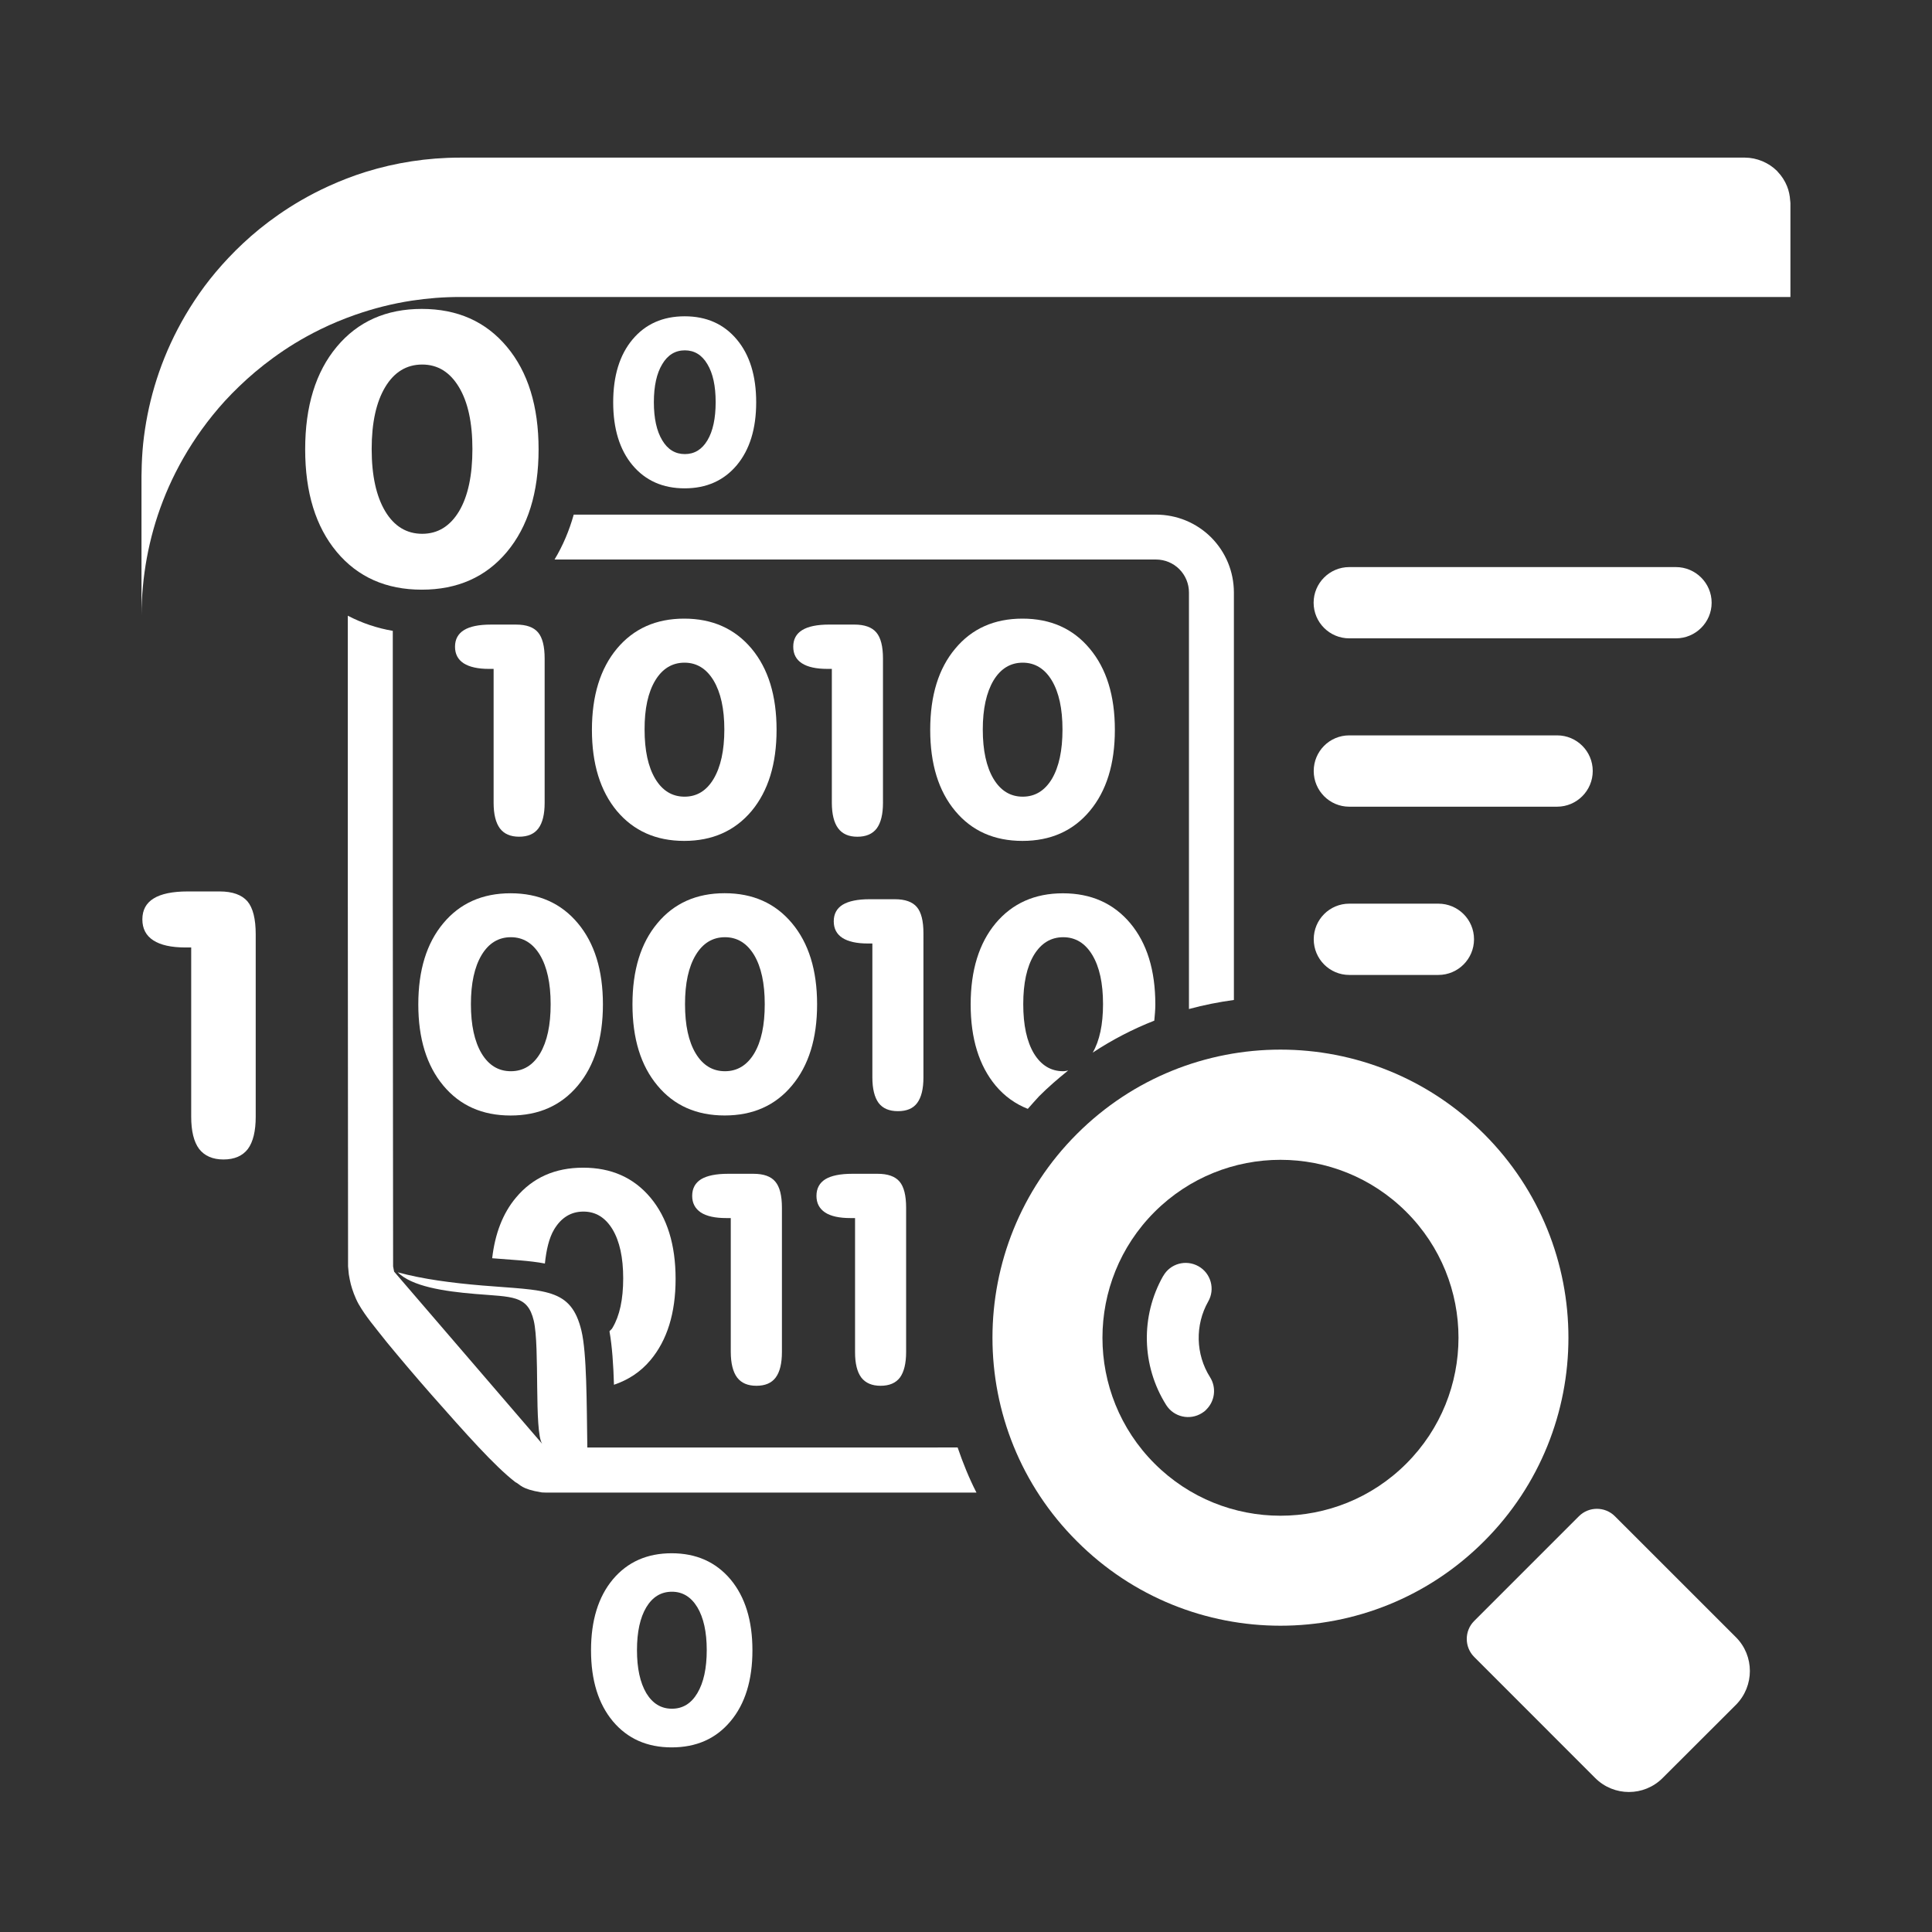 <?xml version="1.0" encoding="utf-8"?>
<!-- Generator: Adobe Illustrator 27.9.4, SVG Export Plug-In . SVG Version: 9.03 Build 54784)  -->
<svg version="1.1"
	 id="svg2" xmlns:svg="http://www.w3.org/2000/svg" xmlns:inkscape="http://www.inkscape.org/namespaces/inkscape" xmlns:dc="http://purl.org/dc/elements/1.1/" xmlns:rdf="http://www.w3.org/1999/02/22-rdf-syntax-ns#" xmlns:sodipodi="http://sodipodi.sourceforge.net/DTD/sodipodi-0.dtd" xmlns:cc="http://creativecommons.org/ns#" inkscape:export-filename="Y:\Logos\Nutrients\Nutrients.png" inkscape:export-xdpi="90" inkscape:export-ydpi="90" inkscape:version="0.48.2 r9819" sodipodi:docname="Nutrients.svg"
	 xmlns="http://www.w3.org/2000/svg" xmlns:xlink="http://www.w3.org/1999/xlink" x="0px" y="0px" width="140px" height="140px"
	 viewBox="0 0 140 140" enable-background="new 0 0 140 140" xml:space="preserve">
<rect x="0" y="0" width="140" height="140" fill="#333333" stroke="none"/>
<sodipodi:namedview  bordercolor="#666666" borderopacity="1" gridtolerance="10" guidetolerance="10" id="namedview4" inkscape:current-layer="g10" inkscape:cx="122.72355" inkscape:cy="1.3894326" inkscape:pageopacity="1" inkscape:pageshadow="2" inkscape:window-height="850" inkscape:window-maximized="1" inkscape:window-width="1597" inkscape:window-x="-8" inkscape:window-y="-8" inkscape:zoom="2.8284271" objecttolerance="10" pagecolor="#ffffff" showgrid="false">
	</sodipodi:namedview>
<path fill="#FFFFFF" d="M129.723,14.53c-0.022-0.353-0.093-0.705-0.227-1.036c-0.156-0.386-0.383-0.739-0.666-1.036
	c-0.018-0.019-0.032-0.043-0.051-0.062c-0.609-0.61-1.481-0.974-2.333-0.974h-93.12c-2.376,0.001-4.668,0.365-6.827,1.036
	c-0.926,0.288-1.824,0.639-2.696,1.036c-0.687,0.314-1.356,0.659-2.006,1.036c-0.557,0.323-1.1,0.669-1.627,1.036
	c-0.472,0.329-0.932,0.674-1.377,1.036c-0.407,0.332-0.802,0.678-1.185,1.036c-0.358,0.334-0.704,0.68-1.041,1.036
	c-0.318,0.337-0.628,0.681-0.926,1.036c-0.283,0.338-0.558,0.682-0.821,1.036c-0.252,0.338-0.492,0.685-0.725,1.036
	c-0.225,0.339-0.44,0.685-0.647,1.036c-0.201,0.34-0.392,0.686-0.575,1.036c-0.178,0.34-0.347,0.686-0.509,1.036
	c-0.157,0.341-0.306,0.686-0.447,1.036c-0.137,0.342-0.267,0.687-0.388,1.036c-0.119,0.342-0.23,0.687-0.333,1.036
	c-0.101,0.342-0.195,0.688-0.28,1.036c-0.084,0.343-0.161,0.688-0.229,1.036c-0.067,0.343-0.128,0.688-0.18,1.036
	c-0.051,0.343-0.097,0.688-0.133,1.036c-0.035,0.343-0.06,0.689-0.08,1.036c-0.02,0.343-0.029,0.689-0.034,1.036
	c-0.001,0.095-0.007,0.189-0.007,0.284v0.752v1.04v1.036v1.036v1.036v1.036v1.036v1.036v1.036v1.036
	c0-0.347,0.012-0.692,0.028-1.036c0.016-0.348,0.041-0.693,0.073-1.036c0.032-0.348,0.072-0.693,0.119-1.036
	c0.047-0.348,0.103-0.693,0.166-1.036c0.064-0.348,0.136-0.694,0.215-1.036c0.081-0.349,0.169-0.694,0.265-1.036
	c0.098-0.349,0.204-0.694,0.318-1.036c0.116-0.349,0.241-0.695,0.373-1.036c0.136-0.35,0.279-0.695,0.431-1.036
	c0.156-0.35,0.32-0.696,0.493-1.036c0.178-0.351,0.364-0.696,0.559-1.036c0.201-0.351,0.411-0.697,0.63-1.036
	c0.227-0.352,0.462-0.698,0.707-1.036c0.255-0.353,0.518-0.699,0.792-1.036c0.287-0.354,0.583-0.7,0.891-1.036
	c0.327-0.357,0.667-0.7,1.016-1.036c0.371-0.358,0.752-0.704,1.146-1.036c0.428-0.361,0.869-0.706,1.322-1.036
	c0.501-0.364,1.014-0.712,1.544-1.036c0.612-0.374,1.244-0.719,1.891-1.036c0.802-0.393,1.631-0.737,2.482-1.036
	c1.326-0.466,2.704-0.819,4.127-1.036c1.137-0.174,2.3-0.265,3.485-0.265h96.415V20.75v-1.036v-1.036v-1.036v-1.036V15.57v-0.844
	C129.742,14.658,129.727,14.594,129.723,14.53z"/>
<g>
	<path fill="#FFFFFF" d="M85.457,41.244c0.444,0.441,0.699,1.055,0.699,1.683v22.454v7.736c1.073-0.292,2.164-0.505,3.257-0.656
		v-7.08V42.932c-0.005-1.51-0.587-2.922-1.654-3.996c-1.076-1.065-2.488-1.64-3.99-1.645H41.574c-0.325,1.158-0.784,2.25-1.39,3.254
		h43.585C84.4,40.545,85.013,40.797,85.457,41.244z"/>
	<path fill="#FFFFFF" d="M42.56,104.892c-0.049-3.277-0.038-6.838-0.426-8.459c-0.752-3.148-2.649-2.899-7.181-3.28
		c-2.188-0.183-4.337-0.464-6.131-0.956c1.013,1.012,3.293,1.375,5.613,1.567c2.681,0.228,3.797,0.071,4.242,1.935
		c0.449,1.875,0.013,8.064,0.615,8.931L28.559,92.147l-0.073-0.381l-0.023-26.377V45.714c-1.143-0.195-2.245-0.567-3.259-1.097
		v20.774l0.018,26.379l0.055,0.578l0.072,0.391c0.021,0.114,0.044,0.215,0.073,0.325c0.107,0.401,0.293,0.944,0.563,1.433
		c0.53,0.916,1.112,1.585,2.055,2.778c0.919,1.118,2.055,2.46,3.232,3.8c2.441,2.76,4.556,5.159,6.08,6.331
		c0.364,0.162,0.366,0.489,1.904,0.741l0.255,0.01h31.246c-0.54-1.055-0.984-2.156-1.363-3.267L42.56,104.892z"/>
	<path fill="#FFFFFF" d="M54.462,58.769c1.206-1.45,1.811-3.408,1.811-5.884c0-2.477-0.602-4.436-1.811-5.882
		c-1.215-1.45-2.846-2.175-4.883-2.175c-2.04,0-3.663,0.725-4.875,2.175c-1.202,1.443-1.811,3.405-1.811,5.882
		c0,2.473,0.606,4.434,1.811,5.884c1.213,1.442,2.839,2.166,4.875,2.166C51.616,60.935,53.247,60.213,54.462,58.769z M47.483,56.436
		c-0.516-0.865-0.774-2.055-0.774-3.571c-0.005-1.507,0.252-2.689,0.771-3.554c0.517-0.856,1.226-1.291,2.122-1.291
		c0.886,0,1.59,0.435,2.106,1.291c0.517,0.865,0.78,2.047,0.78,3.554c0,1.517-0.263,2.706-0.775,3.571
		c-0.511,0.86-1.212,1.294-2.108,1.294C48.709,57.73,48,57.296,47.483,56.436z"/>
	<path fill="#FFFFFF" d="M15.914,64.597h-2.312c-1.103,0-1.927,0.174-2.464,0.506c-0.549,0.335-0.822,0.842-0.822,1.52
		c0,0.668,0.263,1.177,0.798,1.522c0.525,0.339,1.299,0.512,2.325,0.512h0.416V80.92c0,1.04,0.191,1.826,0.576,2.339
		c0.386,0.495,0.974,0.761,1.762,0.761c0.803,0,1.39-0.266,1.769-0.761c0.379-0.512,0.568-1.299,0.568-2.339V67.706
		c0-1.117-0.199-1.919-0.602-2.395C17.52,64.843,16.849,64.597,15.914,64.597z"/>
	<path fill="#FFFFFF" d="M36.73,39.997c1.53-1.831,2.298-4.306,2.298-7.438c0-3.125-0.769-5.606-2.298-7.43
		c-1.531-1.834-3.588-2.744-6.166-2.744c-2.58,0-4.634,0.913-6.161,2.744c-1.524,1.824-2.289,4.304-2.289,7.43
		c0,3.132,0.762,5.607,2.289,7.438c1.527,1.824,3.582,2.733,6.161,2.733C33.142,42.73,35.202,41.821,36.73,39.997z M27.915,37.05
		c-0.652-1.092-0.982-2.597-0.982-4.515c0-1.901,0.33-3.403,0.982-4.488c0.649-1.083,1.547-1.631,2.68-1.631
		c1.122,0,2.008,0.548,2.659,1.631c0.655,1.083,0.979,2.585,0.979,4.488c0,1.915-0.318,3.421-0.968,4.515
		c-0.653,1.083-1.541,1.631-2.671,1.631C29.462,38.681,28.564,38.133,27.915,37.05z"/>
	<path fill="#FFFFFF" d="M49.613,35.387c1.579,0,2.838-0.561,3.778-1.678c0.936-1.122,1.405-2.642,1.405-4.556
		c0-1.918-0.469-3.439-1.405-4.553c-0.94-1.122-2.199-1.68-3.778-1.68c-1.58,0-2.842,0.56-3.779,1.68
		c-0.932,1.114-1.4,2.635-1.4,4.553c0,1.914,0.465,3.436,1.4,4.556C46.771,34.826,48.033,35.387,49.613,35.387z M47.99,26.388
		c0.394-0.666,0.942-1.001,1.638-1.001c0.689,0,1.237,0.332,1.631,1.001c0.403,0.667,0.6,1.581,0.6,2.75
		c0,1.177-0.197,2.102-0.597,2.77c-0.394,0.662-0.94,0.997-1.634,0.997c-0.696,0-1.244-0.335-1.638-0.997
		c-0.406-0.671-0.609-1.593-0.609-2.77C47.384,27.969,47.584,27.055,47.99,26.388z"/>
	<path fill="#FFFFFF" d="M48.67,112.555c-1.784,0-3.2,0.634-4.259,1.892c-1.055,1.263-1.583,2.978-1.583,5.142
		c0,2.161,0.528,3.876,1.583,5.141c1.057,1.258,2.475,1.892,4.259,1.892c1.784,0,3.202-0.621,4.265-1.892
		c1.058-1.256,1.589-2.978,1.589-5.141c0-2.164-0.531-3.876-1.589-5.142C51.872,113.189,50.454,112.555,48.67,112.555z
		 M50.533,122.691c-0.445,0.751-1.058,1.129-1.842,1.129c-0.787,0-1.403-0.378-1.858-1.129c-0.446-0.756-0.675-1.793-0.675-3.12
		c0-1.319,0.228-2.351,0.675-3.102c0.455-0.751,1.07-1.126,1.858-1.126c0.774,0,1.386,0.376,1.842,1.126
		c0.449,0.751,0.68,1.788,0.68,3.102C51.213,120.898,50.984,121.935,50.533,122.691z"/>
	<path fill="#FFFFFF" d="M52.511,80.831c2.047,0,3.67-0.72,4.878-2.169c1.211-1.446,1.821-3.404,1.821-5.88
		c0-2.479-0.608-4.438-1.821-5.885c-1.21-1.446-2.831-2.171-4.878-2.171c-2.042,0-3.668,0.725-4.87,2.171
		c-1.21,1.444-1.81,3.405-1.81,5.885c0,2.471,0.6,4.434,1.81,5.88C48.843,80.111,50.469,80.831,52.511,80.831z M50.415,69.203
		c0.517-0.857,1.224-1.289,2.118-1.289c0.89,0,1.592,0.434,2.112,1.289c0.514,0.865,0.771,2.044,0.771,3.56
		c0.002,1.522-0.25,2.709-0.766,3.576c-0.517,0.855-1.224,1.286-2.117,1.286c-0.894,0-1.601-0.431-2.118-1.286
		c-0.521-0.868-0.776-2.055-0.776-3.576C49.639,71.25,49.896,70.068,50.415,69.203z"/>
	<path fill="#FFFFFF" d="M107.545,82.178c-8.152-8.158-21.364-8.158-29.516,0c-8.149,8.152-8.149,21.373,0.005,29.504
		c8.14,8.162,21.359,8.168,29.511,0C115.691,103.545,115.691,90.325,107.545,82.178z M101.906,106.059
		c-5.036,5.035-13.203,5.035-18.241,0c-5.036-5.035-5.036-13.205,0-18.24c5.041-5.032,13.205-5.032,18.241,0
		C106.95,92.854,106.948,101.019,101.906,106.059z"/>
	<path fill="#FFFFFF" d="M87.551,94.313c0.516-0.898,0.197-2.044-0.699-2.552c-0.907-0.512-2.052-0.203-2.562,0.705h-0.005
		c-1.644,2.902-1.572,6.499,0.221,9.345c0.554,0.878,1.714,1.136,2.59,0.586c0.126-0.074,0.235-0.16,0.33-0.267
		c0.606-0.606,0.736-1.573,0.26-2.331C86.634,98.138,86.59,96.01,87.551,94.313z"/>
	<path fill="#FFFFFF" d="M125.792,118.64l-8.774-8.771c-0.717-0.713-1.883-0.713-2.6,0l-7.592,7.592
		c-0.722,0.718-0.714,1.895,0,2.608l8.766,8.771c1.351,1.354,3.542,1.354,4.89,0l5.309-5.301
		C127.14,122.181,127.14,119.987,125.792,118.64z"/>
</g>
<g>
	<path fill="#FFFFFF" d="M60.278,48.47v9.706c0.003,0.828,0.156,1.445,0.462,1.852c0.304,0.406,0.766,0.605,1.387,0.605
		c0.634,0,1.101-0.202,1.406-0.605c0.298-0.404,0.451-1.023,0.451-1.849V47.722c0-0.882-0.161-1.517-0.483-1.894
		c-0.317-0.377-0.851-0.569-1.589-0.569H60.08c-0.87,0-1.525,0.136-1.951,0.401c-0.431,0.267-0.647,0.665-0.647,1.202
		c0,0.533,0.208,0.93,0.626,1.202c0.417,0.27,1.031,0.406,1.839,0.406C59.947,48.47,60.278,48.47,60.278,48.47z"/>
	<path fill="#FFFFFF" d="M78.966,58.769c1.214-1.45,1.821-3.408,1.821-5.884c0-2.477-0.608-4.436-1.821-5.882
		c-1.208-1.45-2.834-2.175-4.873-2.175c-2.044,0-3.67,0.725-4.873,2.175c-1.212,1.443-1.813,3.405-1.813,5.882
		c0,2.473,0.601,4.434,1.813,5.884c1.202,1.444,2.828,2.166,4.873,2.166C76.133,60.935,77.759,60.211,78.966,58.769z M71.992,56.436
		c-0.514-0.865-0.776-2.055-0.776-3.571c0-1.507,0.265-2.691,0.776-3.554c0.517-0.856,1.224-1.291,2.119-1.291
		c0.886,0,1.593,0.435,2.109,1.291c0.515,0.865,0.772,2.047,0.772,3.554c0,1.517-0.255,2.706-0.764,3.571
		c-0.515,0.86-1.224,1.294-2.118,1.294C73.216,57.73,72.509,57.296,71.992,56.436z"/>
	<path fill="#FFFFFF" d="M41.873,78.665c1.21-1.448,1.817-3.406,1.817-5.882c0-2.477-0.605-4.435-1.817-5.882
		c-1.208-1.446-2.834-2.171-4.875-2.171c-2.044,0-3.67,0.725-4.874,2.171c-1.21,1.445-1.812,3.405-1.812,5.882
		c0,2.471,0.603,4.434,1.812,5.882c1.204,1.448,2.829,2.169,4.874,2.169C39.039,80.834,40.662,80.113,41.873,78.665z M34.899,76.339
		c-0.515-0.868-0.775-2.055-0.775-3.576c0-1.513,0.26-2.695,0.775-3.56c0.516-0.857,1.223-1.289,2.12-1.289
		c0.89,0,1.591,0.434,2.109,1.289c0.514,0.865,0.774,2.044,0.774,3.56c0.003,1.522-0.255,2.709-0.766,3.576
		c-0.514,0.855-1.224,1.286-2.117,1.286C36.121,77.625,35.415,77.194,34.899,76.339z"/>
	<path fill="#FFFFFF" d="M64.846,65.161H63.02c-0.875,0-1.522,0.136-1.956,0.398c-0.429,0.267-0.647,0.665-0.647,1.202
		c0,0.533,0.211,0.93,0.627,1.202c0.423,0.27,1.034,0.406,1.841,0.406h0.33v9.71c0,0.814,0.156,1.443,0.454,1.847
		c0.307,0.401,0.773,0.593,1.398,0.593c0.631,0,1.1-0.19,1.395-0.593c0.302-0.406,0.454-1.022,0.454-1.847V67.621
		c0-0.884-0.159-1.517-0.477-1.893C66.12,65.351,65.587,65.161,64.846,65.161z"/>
	<path fill="#FFFFFF" d="M77.023,64.732c-2.036,0-3.662,0.726-4.875,2.171c-1.202,1.445-1.81,3.405-1.81,5.885
		c0,2.471,0.608,4.434,1.81,5.88c0.654,0.779,1.437,1.332,2.33,1.684c0.273-0.299,0.53-0.611,0.821-0.916
		c0.671-0.672,1.377-1.278,2.104-1.864c-0.117,0.018-0.231,0.053-0.355,0.053c-0.899,0-1.603-0.431-2.126-1.286
		c-0.516-0.868-0.773-2.055-0.773-3.576c0-1.513,0.257-2.695,0.773-3.56c0.523-0.857,1.227-1.289,2.126-1.289
		c0.885,0,1.592,0.434,2.106,1.289c0.519,0.865,0.776,2.044,0.776,3.56c0,1.476-0.25,2.653-0.746,3.513
		c1.423-0.939,2.917-1.71,4.461-2.316c0.033-0.383,0.075-0.761,0.075-1.172c0-2.479-0.605-4.438-1.814-5.885
		C80.691,65.457,79.062,64.732,77.023,64.732z"/>
	<path fill="#FFFFFF" d="M42.255,84.615c-2.037,0-3.663,0.723-4.87,2.174c-0.954,1.136-1.517,2.62-1.72,4.388
		c1.457,0.122,2.677,0.165,3.82,0.383c0.104-0.979,0.294-1.842,0.673-2.476c0.516-0.857,1.224-1.288,2.119-1.288
		c0.891,0,1.589,0.431,2.109,1.288c0.517,0.867,0.773,2.044,0.773,3.551c0,1.522-0.256,2.709-0.771,3.577
		c-0.062,0.127-0.159,0.165-0.223,0.261c0.193,1.085,0.283,2.422,0.325,3.873c1.029-0.35,1.919-0.918,2.647-1.788
		c1.21-1.446,1.819-3.407,1.819-5.885c0-2.471-0.606-4.434-1.819-5.885C45.924,85.339,44.304,84.615,42.255,84.615z"/>
	<path fill="#FFFFFF" d="M54.587,85.057h-1.826c-0.873,0-1.524,0.134-1.956,0.393c-0.429,0.269-0.647,0.67-0.647,1.208
		c0,0.527,0.213,0.923,0.63,1.205c0.424,0.271,1.031,0.403,1.839,0.403h0.327v9.7c0.003,0.832,0.159,1.451,0.463,1.857
		c0.304,0.398,0.769,0.596,1.395,0.596c0.631,0,1.099-0.198,1.395-0.596c0.303-0.401,0.454-1.027,0.454-1.849V87.515
		c0-0.883-0.161-1.517-0.483-1.893C55.86,85.242,55.332,85.057,54.587,85.057z"/>
	<path fill="#FFFFFF" d="M63.59,85.057h-1.826c-0.878,0-1.527,0.134-1.955,0.393c-0.429,0.269-0.645,0.67-0.645,1.208
		c0,0.527,0.208,0.923,0.627,1.205c0.421,0.271,1.031,0.403,1.839,0.403h0.33v9.7c-0.003,0.832,0.151,1.451,0.454,1.857
		c0.307,0.398,0.774,0.596,1.395,0.596c0.634,0,1.098-0.198,1.403-0.596c0.295-0.401,0.449-1.027,0.449-1.849V87.515
		c0-0.883-0.158-1.517-0.476-1.893C64.862,85.242,64.33,85.057,63.59,85.057z"/>
	<path fill="#FFFFFF" d="M121.442,41.093h-23.67c-1.424,0-2.582,1.162-2.582,2.582c0,1.427,1.158,2.582,2.582,2.582h23.67
		c1.428,0,2.59-1.159,2.59-2.582C124.031,42.255,122.87,41.093,121.442,41.093z"/>
	<path fill="#FFFFFF" d="M112.836,53.288H97.771c-1.424,0-2.574,1.153-2.574,2.581c0,1.427,1.15,2.587,2.574,2.587h15.065
		c1.425-0.003,2.58-1.163,2.58-2.587C115.416,54.444,114.262,53.288,112.836,53.288z"/>
	<path fill="#FFFFFF" d="M104.231,65.483h-6.459c-1.424,0-2.574,1.154-2.574,2.58c0,1.425,1.15,2.585,2.574,2.585h6.459
		c1.425,0,2.582-1.159,2.582-2.585C106.813,66.639,105.659,65.483,104.231,65.483z"/>
	<path fill="#FFFFFF" d="M33.598,48.065c0.423,0.27,1.036,0.406,1.844,0.406h0.327v9.706c0,0.828,0.156,1.445,0.454,1.849
		c0.307,0.406,0.771,0.605,1.395,0.605c0.634,0,1.101-0.202,1.398-0.605c0.301-0.405,0.451-1.024,0.451-1.849V47.72
		c0-0.883-0.158-1.517-0.478-1.893c-0.317-0.377-0.846-0.567-1.589-0.567h-1.831c-0.872,0-1.527,0.136-1.95,0.401
		c-0.429,0.267-0.647,0.665-0.647,1.202C32.971,47.395,33.184,47.792,33.598,48.065z"/>
</g>
<polygon fill="none" points="0,0 0,139.805 0,140 140,140 140,0 "/>
</svg>
